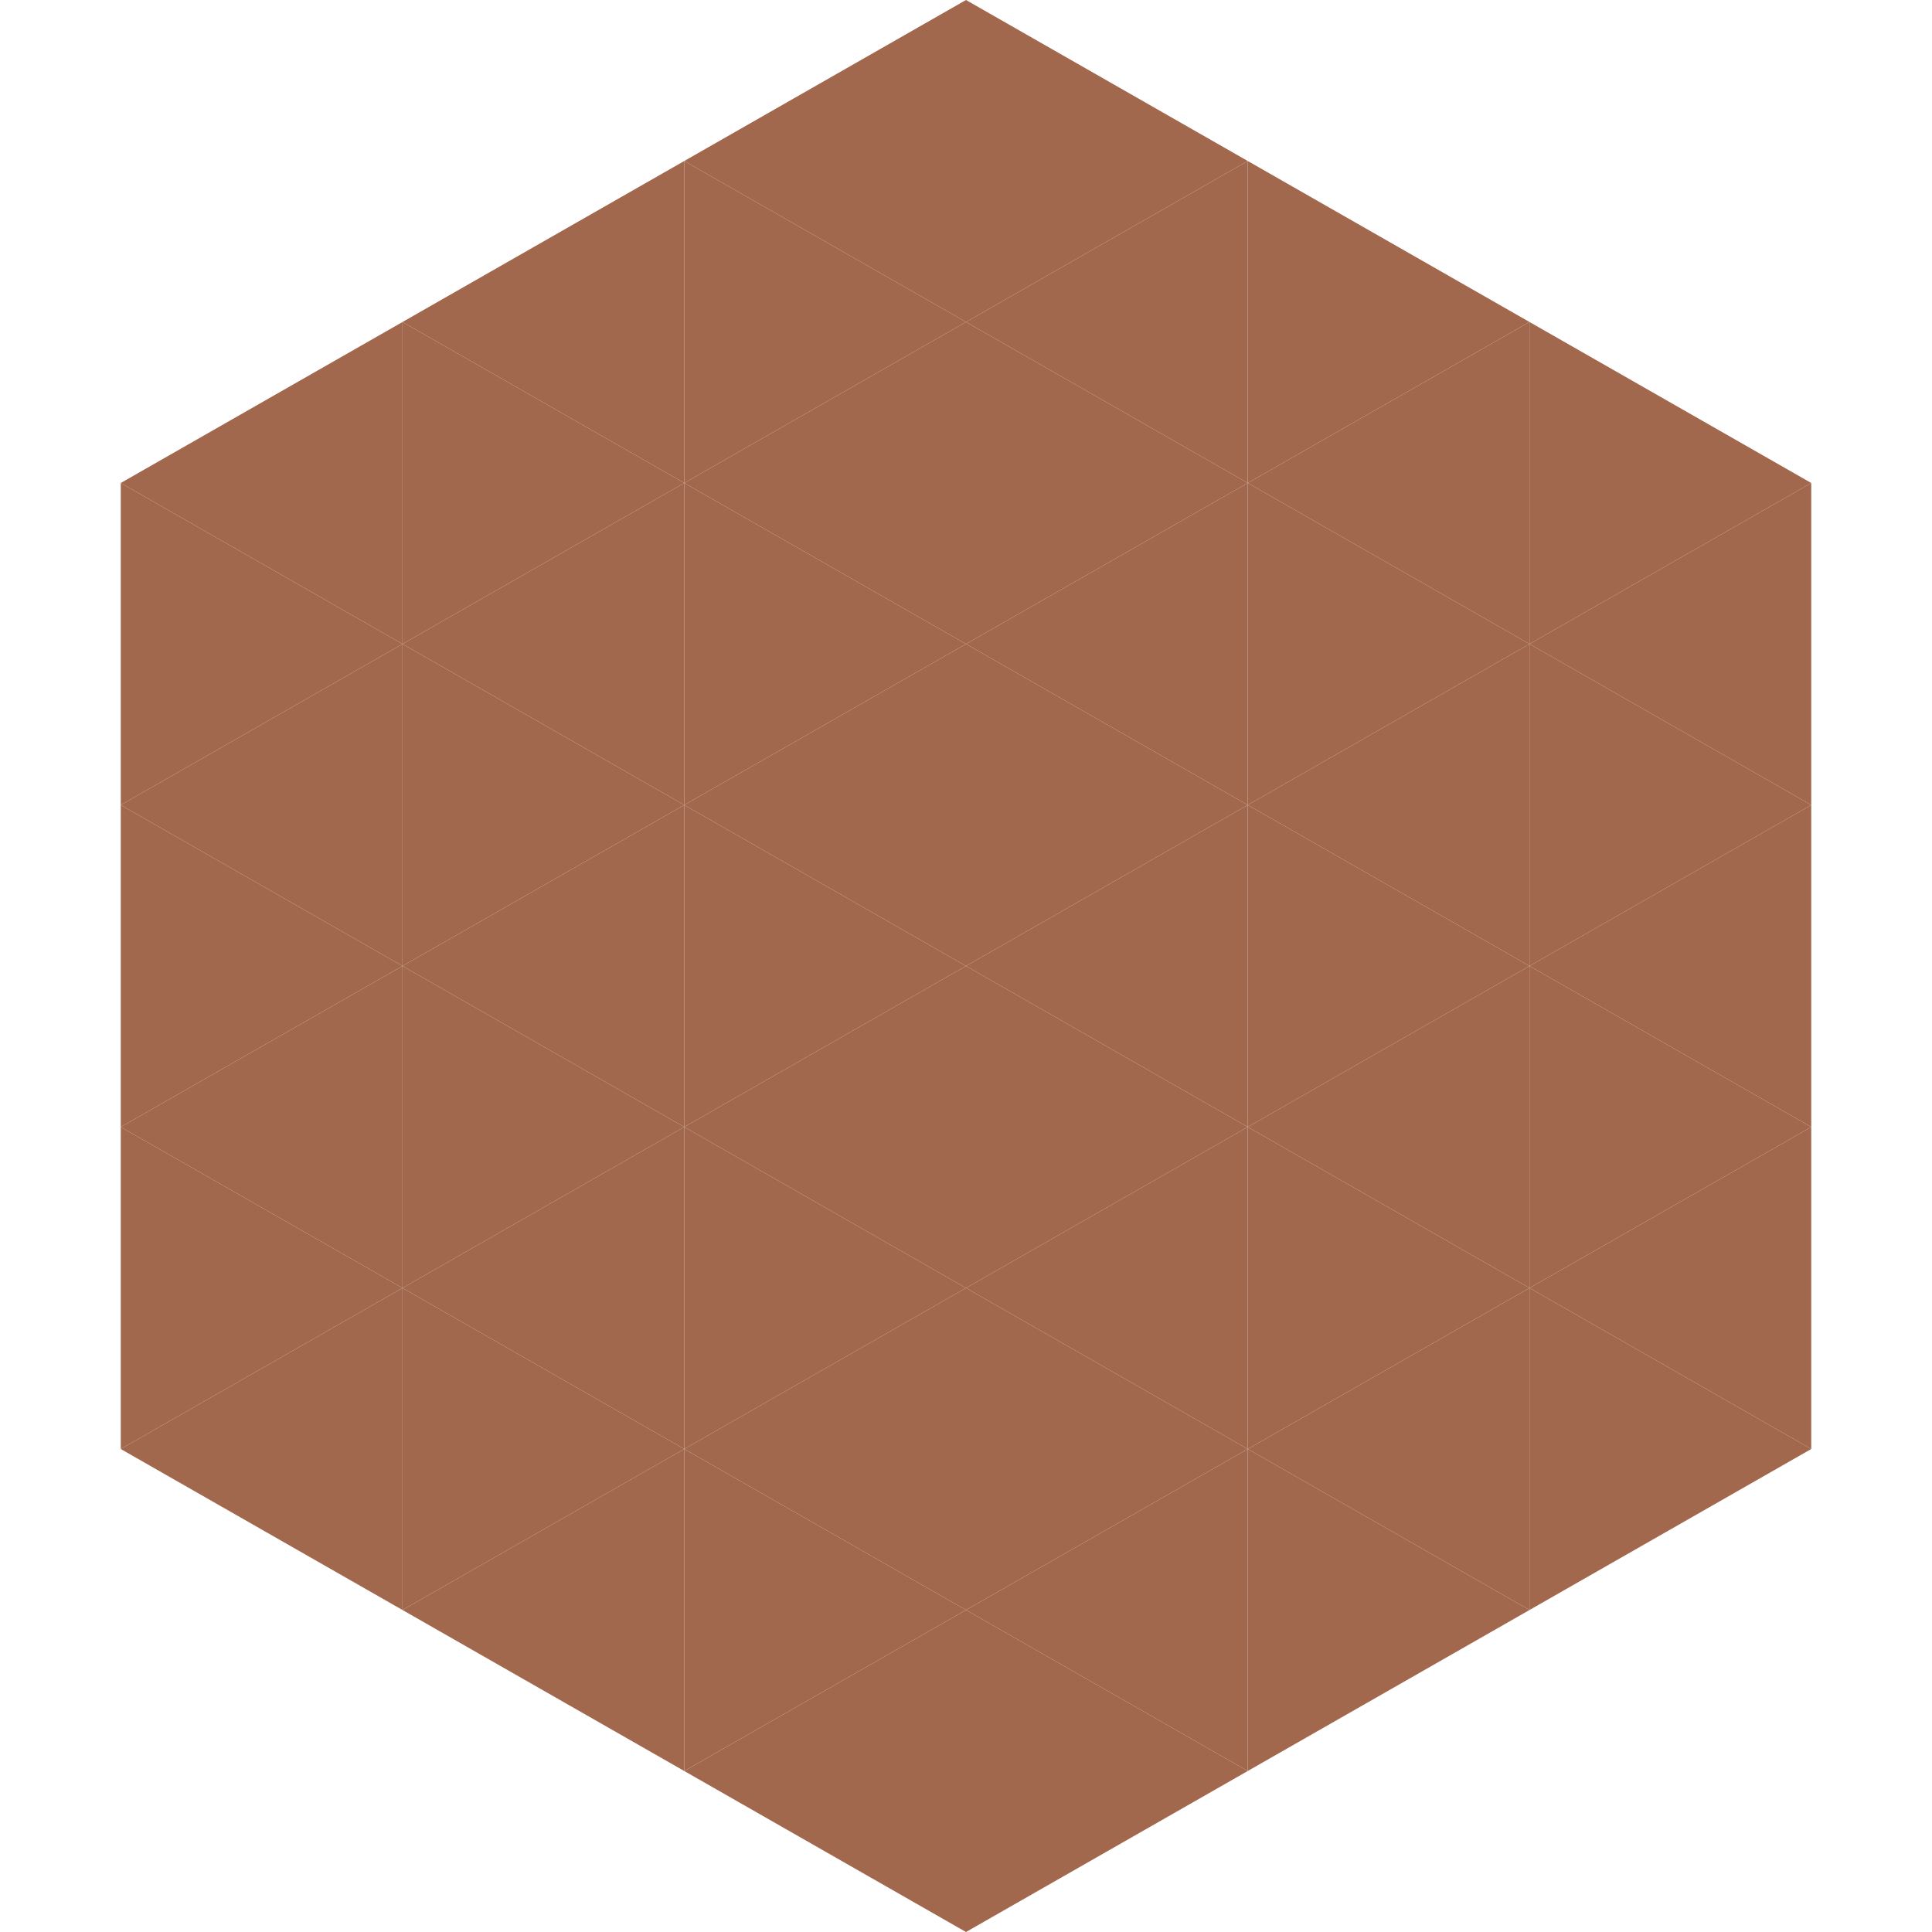 <?xml version="1.0"?>
<!-- Generated by SVGo -->
<svg width="240" height="240"
     xmlns="http://www.w3.org/2000/svg"
     xmlns:xlink="http://www.w3.org/1999/xlink">
<polygon points="50,40 15,60 50,80" style="fill:rgb(161,104,78)" />
<polygon points="190,40 225,60 190,80" style="fill:rgb(161,104,78)" />
<polygon points="15,60 50,80 15,100" style="fill:rgb(161,104,78)" />
<polygon points="225,60 190,80 225,100" style="fill:rgb(161,104,78)" />
<polygon points="50,80 15,100 50,120" style="fill:rgb(161,104,78)" />
<polygon points="190,80 225,100 190,120" style="fill:rgb(161,104,78)" />
<polygon points="15,100 50,120 15,140" style="fill:rgb(161,104,78)" />
<polygon points="225,100 190,120 225,140" style="fill:rgb(161,104,78)" />
<polygon points="50,120 15,140 50,160" style="fill:rgb(161,104,78)" />
<polygon points="190,120 225,140 190,160" style="fill:rgb(161,104,78)" />
<polygon points="15,140 50,160 15,180" style="fill:rgb(161,104,78)" />
<polygon points="225,140 190,160 225,180" style="fill:rgb(161,104,78)" />
<polygon points="50,160 15,180 50,200" style="fill:rgb(161,104,78)" />
<polygon points="190,160 225,180 190,200" style="fill:rgb(161,104,78)" />
<polygon points="15,180 50,200 15,220" style="fill:rgb(255,255,255); fill-opacity:0" />
<polygon points="225,180 190,200 225,220" style="fill:rgb(255,255,255); fill-opacity:0" />
<polygon points="50,0 85,20 50,40" style="fill:rgb(255,255,255); fill-opacity:0" />
<polygon points="190,0 155,20 190,40" style="fill:rgb(255,255,255); fill-opacity:0" />
<polygon points="85,20 50,40 85,60" style="fill:rgb(161,104,78)" />
<polygon points="155,20 190,40 155,60" style="fill:rgb(161,104,78)" />
<polygon points="50,40 85,60 50,80" style="fill:rgb(161,104,78)" />
<polygon points="190,40 155,60 190,80" style="fill:rgb(161,104,78)" />
<polygon points="85,60 50,80 85,100" style="fill:rgb(161,104,78)" />
<polygon points="155,60 190,80 155,100" style="fill:rgb(161,104,78)" />
<polygon points="50,80 85,100 50,120" style="fill:rgb(161,104,78)" />
<polygon points="190,80 155,100 190,120" style="fill:rgb(161,104,78)" />
<polygon points="85,100 50,120 85,140" style="fill:rgb(161,104,78)" />
<polygon points="155,100 190,120 155,140" style="fill:rgb(161,104,78)" />
<polygon points="50,120 85,140 50,160" style="fill:rgb(161,104,78)" />
<polygon points="190,120 155,140 190,160" style="fill:rgb(161,104,78)" />
<polygon points="85,140 50,160 85,180" style="fill:rgb(161,104,78)" />
<polygon points="155,140 190,160 155,180" style="fill:rgb(161,104,78)" />
<polygon points="50,160 85,180 50,200" style="fill:rgb(161,104,78)" />
<polygon points="190,160 155,180 190,200" style="fill:rgb(161,104,78)" />
<polygon points="85,180 50,200 85,220" style="fill:rgb(161,104,78)" />
<polygon points="155,180 190,200 155,220" style="fill:rgb(161,104,78)" />
<polygon points="120,0 85,20 120,40" style="fill:rgb(161,104,78)" />
<polygon points="120,0 155,20 120,40" style="fill:rgb(161,104,78)" />
<polygon points="85,20 120,40 85,60" style="fill:rgb(161,104,78)" />
<polygon points="155,20 120,40 155,60" style="fill:rgb(161,104,78)" />
<polygon points="120,40 85,60 120,80" style="fill:rgb(161,104,78)" />
<polygon points="120,40 155,60 120,80" style="fill:rgb(161,104,78)" />
<polygon points="85,60 120,80 85,100" style="fill:rgb(161,104,78)" />
<polygon points="155,60 120,80 155,100" style="fill:rgb(161,104,78)" />
<polygon points="120,80 85,100 120,120" style="fill:rgb(161,104,78)" />
<polygon points="120,80 155,100 120,120" style="fill:rgb(161,104,78)" />
<polygon points="85,100 120,120 85,140" style="fill:rgb(161,104,78)" />
<polygon points="155,100 120,120 155,140" style="fill:rgb(161,104,78)" />
<polygon points="120,120 85,140 120,160" style="fill:rgb(161,104,78)" />
<polygon points="120,120 155,140 120,160" style="fill:rgb(161,104,78)" />
<polygon points="85,140 120,160 85,180" style="fill:rgb(161,104,78)" />
<polygon points="155,140 120,160 155,180" style="fill:rgb(161,104,78)" />
<polygon points="120,160 85,180 120,200" style="fill:rgb(161,104,78)" />
<polygon points="120,160 155,180 120,200" style="fill:rgb(161,104,78)" />
<polygon points="85,180 120,200 85,220" style="fill:rgb(161,104,78)" />
<polygon points="155,180 120,200 155,220" style="fill:rgb(161,104,78)" />
<polygon points="120,200 85,220 120,240" style="fill:rgb(161,104,78)" />
<polygon points="120,200 155,220 120,240" style="fill:rgb(161,104,78)" />
<polygon points="85,220 120,240 85,260" style="fill:rgb(255,255,255); fill-opacity:0" />
<polygon points="155,220 120,240 155,260" style="fill:rgb(255,255,255); fill-opacity:0" />
</svg>
